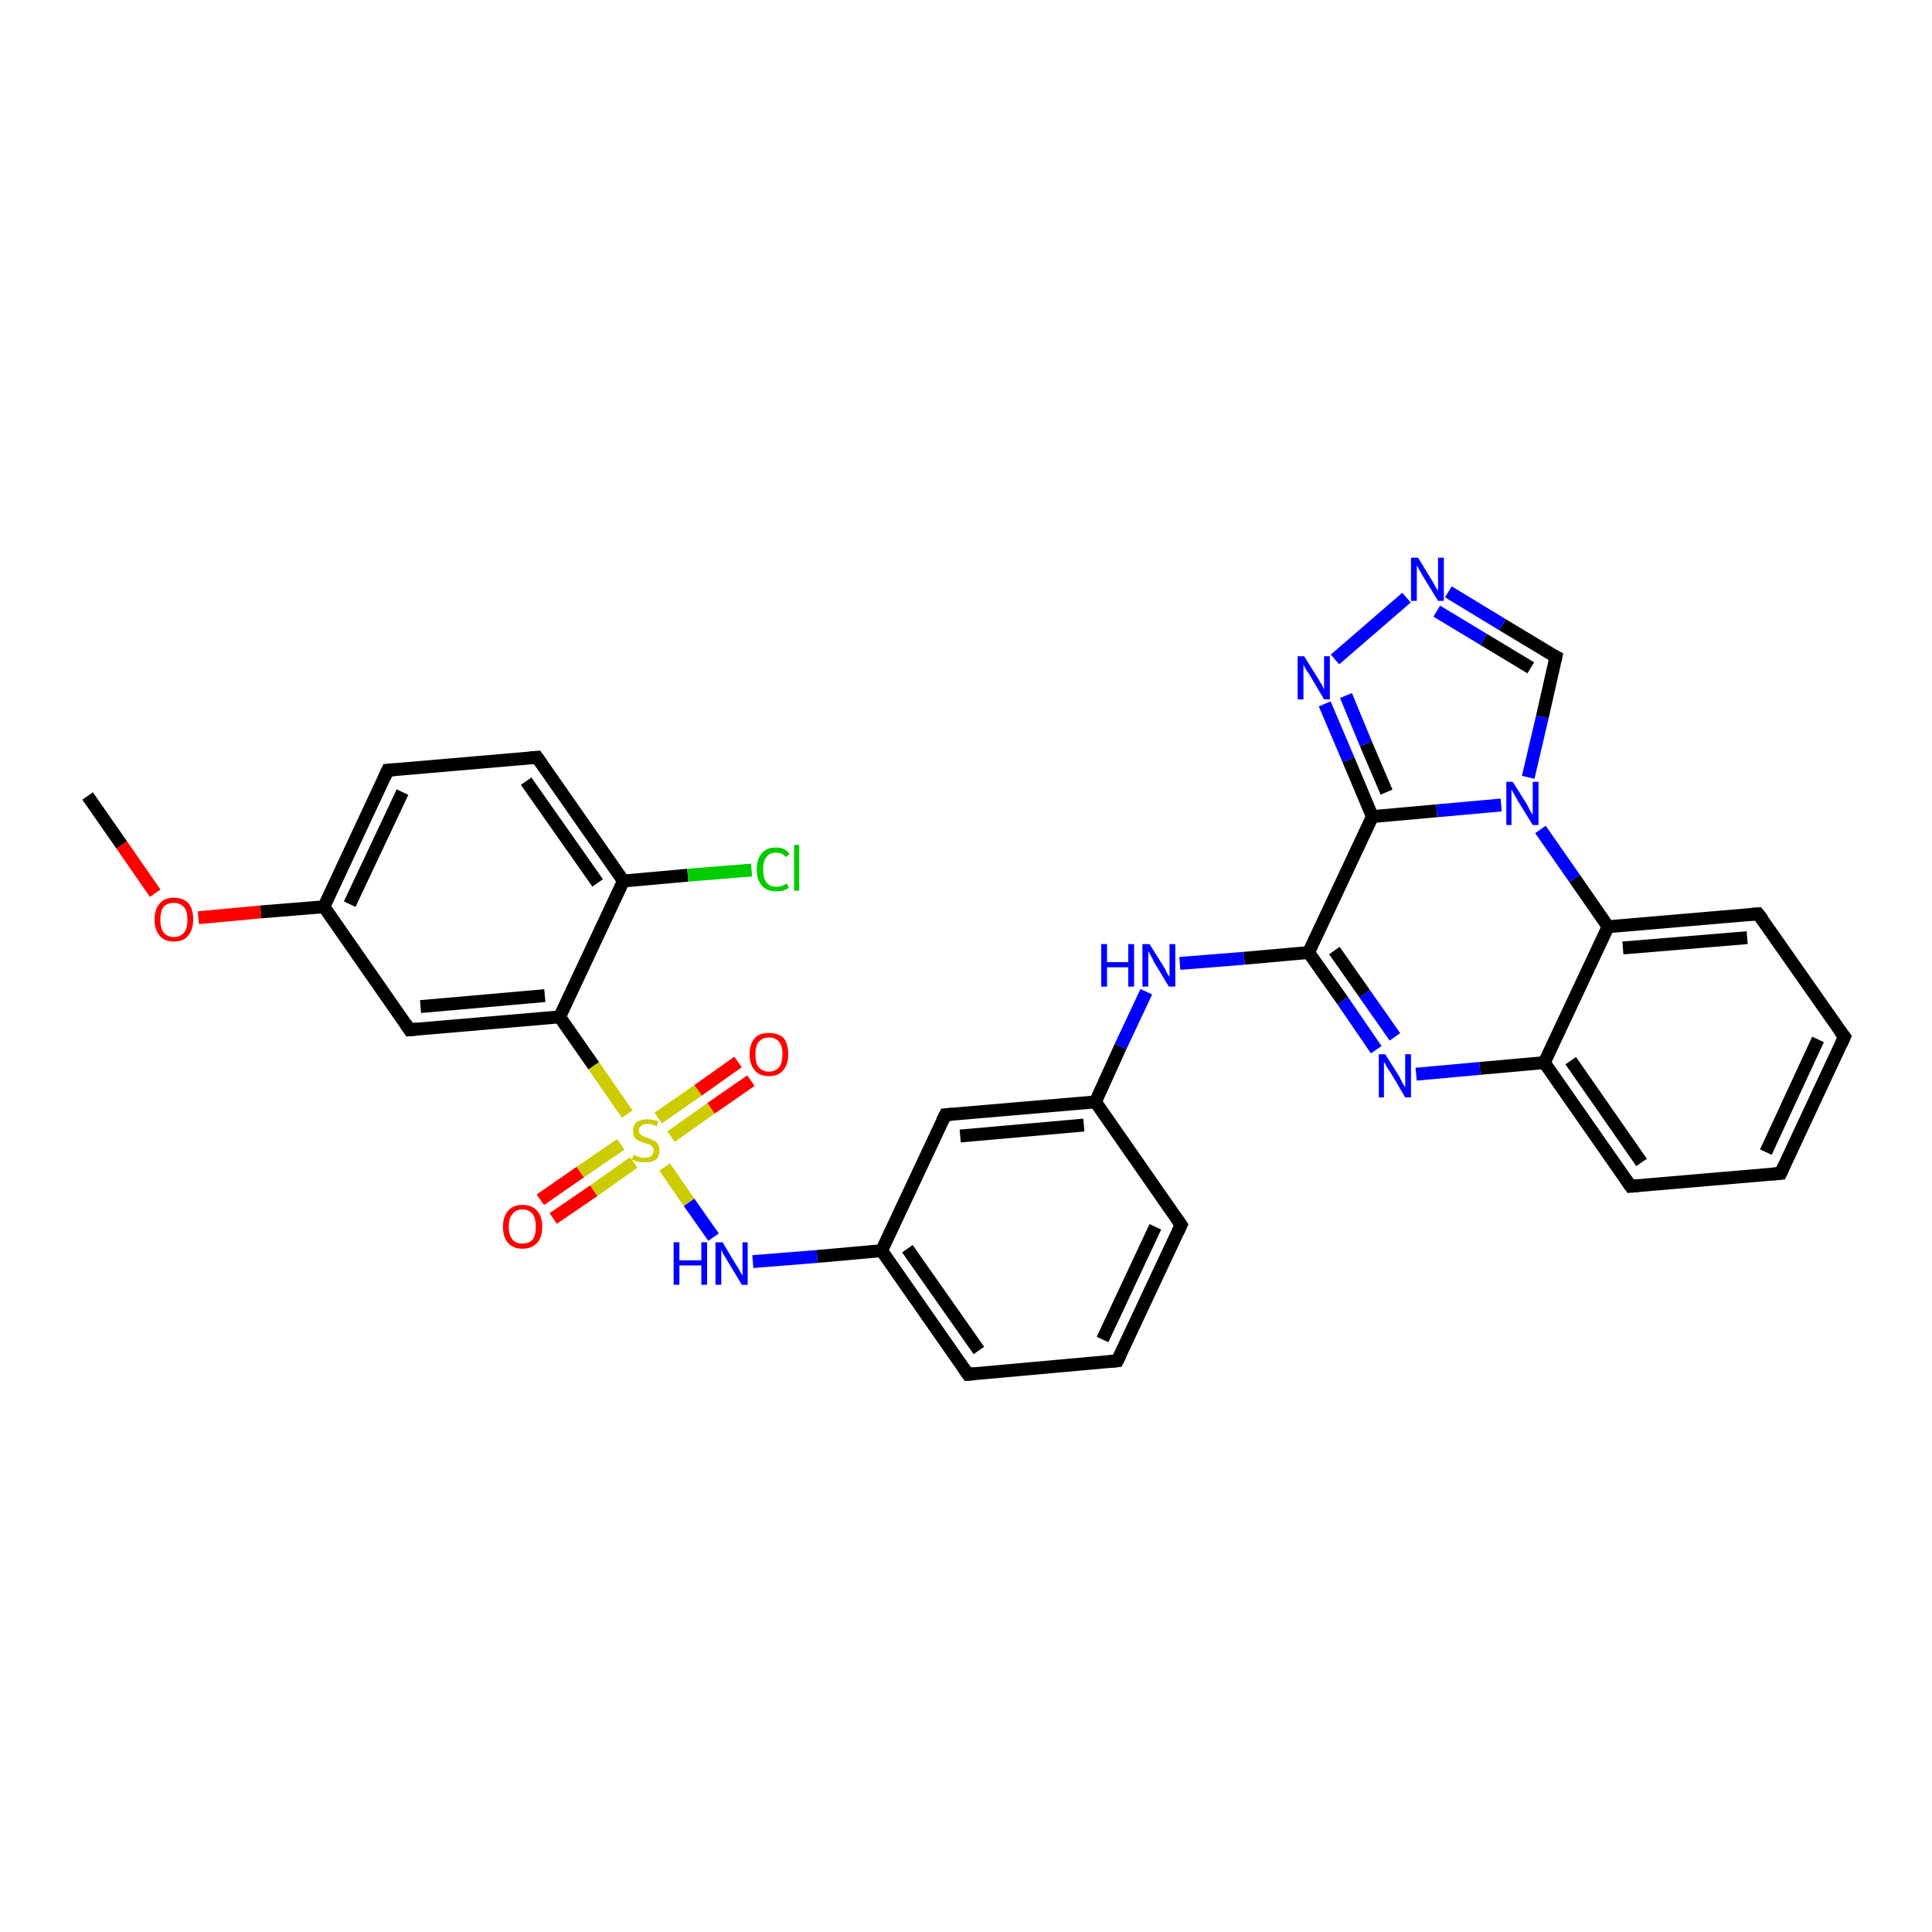 <?xml version='1.0' encoding='iso-8859-1'?>
<svg version='1.1' baseProfile='full'
              xmlns='http://www.w3.org/2000/svg'
                      xmlns:rdkit='http://www.rdkit.org/xml'
                      xmlns:xlink='http://www.w3.org/1999/xlink'
                  xml:space='preserve'
width='300px' height='300px' viewBox='0 0 300 300'>
<!-- END OF HEADER -->
<rect style='opacity:1.0;fill:#FFFFFF;stroke:none' width='300.0' height='300.0' x='0.0' y='0.0'> </rect>
<path class='bond-0 atom-0 atom-1' d='M 13.6,123.6 L 18.9,131.2' style='fill:none;fill-rule:evenodd;stroke:#000000;stroke-width:2.0px;stroke-linecap:butt;stroke-linejoin:miter;stroke-opacity:1' />
<path class='bond-0 atom-0 atom-1' d='M 18.9,131.2 L 24.1,138.7' style='fill:none;fill-rule:evenodd;stroke:#FF0000;stroke-width:2.0px;stroke-linecap:butt;stroke-linejoin:miter;stroke-opacity:1' />
<path class='bond-1 atom-1 atom-2' d='M 30.8,142.5 L 40.5,141.6' style='fill:none;fill-rule:evenodd;stroke:#FF0000;stroke-width:2.0px;stroke-linecap:butt;stroke-linejoin:miter;stroke-opacity:1' />
<path class='bond-1 atom-1 atom-2' d='M 40.5,141.6 L 50.3,140.8' style='fill:none;fill-rule:evenodd;stroke:#000000;stroke-width:2.0px;stroke-linecap:butt;stroke-linejoin:miter;stroke-opacity:1' />
<path class='bond-2 atom-2 atom-3' d='M 50.3,140.8 L 60.2,119.6' style='fill:none;fill-rule:evenodd;stroke:#000000;stroke-width:2.0px;stroke-linecap:butt;stroke-linejoin:miter;stroke-opacity:1' />
<path class='bond-2 atom-2 atom-3' d='M 54.3,140.4 L 62.5,123.0' style='fill:none;fill-rule:evenodd;stroke:#000000;stroke-width:2.0px;stroke-linecap:butt;stroke-linejoin:miter;stroke-opacity:1' />
<path class='bond-3 atom-3 atom-4' d='M 60.2,119.6 L 83.4,117.6' style='fill:none;fill-rule:evenodd;stroke:#000000;stroke-width:2.0px;stroke-linecap:butt;stroke-linejoin:miter;stroke-opacity:1' />
<path class='bond-4 atom-4 atom-5' d='M 83.4,117.6 L 96.8,136.8' style='fill:none;fill-rule:evenodd;stroke:#000000;stroke-width:2.0px;stroke-linecap:butt;stroke-linejoin:miter;stroke-opacity:1' />
<path class='bond-4 atom-4 atom-5' d='M 81.7,121.3 L 92.8,137.1' style='fill:none;fill-rule:evenodd;stroke:#000000;stroke-width:2.0px;stroke-linecap:butt;stroke-linejoin:miter;stroke-opacity:1' />
<path class='bond-5 atom-5 atom-6' d='M 96.8,136.8 L 106.8,135.9' style='fill:none;fill-rule:evenodd;stroke:#000000;stroke-width:2.0px;stroke-linecap:butt;stroke-linejoin:miter;stroke-opacity:1' />
<path class='bond-5 atom-5 atom-6' d='M 106.8,135.9 L 116.7,135.1' style='fill:none;fill-rule:evenodd;stroke:#00CC00;stroke-width:2.0px;stroke-linecap:butt;stroke-linejoin:miter;stroke-opacity:1' />
<path class='bond-6 atom-5 atom-7' d='M 96.8,136.8 L 86.9,157.9' style='fill:none;fill-rule:evenodd;stroke:#000000;stroke-width:2.0px;stroke-linecap:butt;stroke-linejoin:miter;stroke-opacity:1' />
<path class='bond-7 atom-7 atom-8' d='M 86.9,157.9 L 63.6,159.9' style='fill:none;fill-rule:evenodd;stroke:#000000;stroke-width:2.0px;stroke-linecap:butt;stroke-linejoin:miter;stroke-opacity:1' />
<path class='bond-7 atom-7 atom-8' d='M 84.6,154.6 L 65.3,156.3' style='fill:none;fill-rule:evenodd;stroke:#000000;stroke-width:2.0px;stroke-linecap:butt;stroke-linejoin:miter;stroke-opacity:1' />
<path class='bond-8 atom-7 atom-9' d='M 86.9,157.9 L 92.2,165.5' style='fill:none;fill-rule:evenodd;stroke:#000000;stroke-width:2.0px;stroke-linecap:butt;stroke-linejoin:miter;stroke-opacity:1' />
<path class='bond-8 atom-7 atom-9' d='M 92.2,165.5 L 97.4,173.0' style='fill:none;fill-rule:evenodd;stroke:#CCCC00;stroke-width:2.0px;stroke-linecap:butt;stroke-linejoin:miter;stroke-opacity:1' />
<path class='bond-9 atom-9 atom-10' d='M 104.2,176.5 L 110.4,172.1' style='fill:none;fill-rule:evenodd;stroke:#CCCC00;stroke-width:2.0px;stroke-linecap:butt;stroke-linejoin:miter;stroke-opacity:1' />
<path class='bond-9 atom-9 atom-10' d='M 110.4,172.1 L 116.6,167.8' style='fill:none;fill-rule:evenodd;stroke:#FF0000;stroke-width:2.0px;stroke-linecap:butt;stroke-linejoin:miter;stroke-opacity:1' />
<path class='bond-9 atom-9 atom-10' d='M 102.2,173.6 L 108.4,169.3' style='fill:none;fill-rule:evenodd;stroke:#CCCC00;stroke-width:2.0px;stroke-linecap:butt;stroke-linejoin:miter;stroke-opacity:1' />
<path class='bond-9 atom-9 atom-10' d='M 108.4,169.3 L 114.6,164.9' style='fill:none;fill-rule:evenodd;stroke:#FF0000;stroke-width:2.0px;stroke-linecap:butt;stroke-linejoin:miter;stroke-opacity:1' />
<path class='bond-10 atom-9 atom-11' d='M 96.4,177.7 L 90.1,182.0' style='fill:none;fill-rule:evenodd;stroke:#CCCC00;stroke-width:2.0px;stroke-linecap:butt;stroke-linejoin:miter;stroke-opacity:1' />
<path class='bond-10 atom-9 atom-11' d='M 90.1,182.0 L 83.9,186.3' style='fill:none;fill-rule:evenodd;stroke:#FF0000;stroke-width:2.0px;stroke-linecap:butt;stroke-linejoin:miter;stroke-opacity:1' />
<path class='bond-10 atom-9 atom-11' d='M 98.4,180.5 L 92.2,184.9' style='fill:none;fill-rule:evenodd;stroke:#CCCC00;stroke-width:2.0px;stroke-linecap:butt;stroke-linejoin:miter;stroke-opacity:1' />
<path class='bond-10 atom-9 atom-11' d='M 92.2,184.9 L 85.9,189.2' style='fill:none;fill-rule:evenodd;stroke:#FF0000;stroke-width:2.0px;stroke-linecap:butt;stroke-linejoin:miter;stroke-opacity:1' />
<path class='bond-11 atom-9 atom-12' d='M 103.2,181.2 L 107.0,186.7' style='fill:none;fill-rule:evenodd;stroke:#CCCC00;stroke-width:2.0px;stroke-linecap:butt;stroke-linejoin:miter;stroke-opacity:1' />
<path class='bond-11 atom-9 atom-12' d='M 107.0,186.7 L 110.8,192.1' style='fill:none;fill-rule:evenodd;stroke:#0000FF;stroke-width:2.0px;stroke-linecap:butt;stroke-linejoin:miter;stroke-opacity:1' />
<path class='bond-12 atom-12 atom-13' d='M 116.9,195.9 L 126.9,195.1' style='fill:none;fill-rule:evenodd;stroke:#0000FF;stroke-width:2.0px;stroke-linecap:butt;stroke-linejoin:miter;stroke-opacity:1' />
<path class='bond-12 atom-12 atom-13' d='M 126.9,195.1 L 136.9,194.2' style='fill:none;fill-rule:evenodd;stroke:#000000;stroke-width:2.0px;stroke-linecap:butt;stroke-linejoin:miter;stroke-opacity:1' />
<path class='bond-13 atom-13 atom-14' d='M 136.9,194.2 L 150.3,213.4' style='fill:none;fill-rule:evenodd;stroke:#000000;stroke-width:2.0px;stroke-linecap:butt;stroke-linejoin:miter;stroke-opacity:1' />
<path class='bond-13 atom-13 atom-14' d='M 140.9,193.9 L 152.0,209.7' style='fill:none;fill-rule:evenodd;stroke:#000000;stroke-width:2.0px;stroke-linecap:butt;stroke-linejoin:miter;stroke-opacity:1' />
<path class='bond-14 atom-14 atom-15' d='M 150.3,213.4 L 173.5,211.3' style='fill:none;fill-rule:evenodd;stroke:#000000;stroke-width:2.0px;stroke-linecap:butt;stroke-linejoin:miter;stroke-opacity:1' />
<path class='bond-15 atom-15 atom-16' d='M 173.5,211.3 L 183.4,190.2' style='fill:none;fill-rule:evenodd;stroke:#000000;stroke-width:2.0px;stroke-linecap:butt;stroke-linejoin:miter;stroke-opacity:1' />
<path class='bond-15 atom-15 atom-16' d='M 171.2,208.0 L 179.4,190.5' style='fill:none;fill-rule:evenodd;stroke:#000000;stroke-width:2.0px;stroke-linecap:butt;stroke-linejoin:miter;stroke-opacity:1' />
<path class='bond-16 atom-16 atom-17' d='M 183.4,190.2 L 170.1,171.1' style='fill:none;fill-rule:evenodd;stroke:#000000;stroke-width:2.0px;stroke-linecap:butt;stroke-linejoin:miter;stroke-opacity:1' />
<path class='bond-17 atom-17 atom-18' d='M 170.1,171.1 L 174.0,162.5' style='fill:none;fill-rule:evenodd;stroke:#000000;stroke-width:2.0px;stroke-linecap:butt;stroke-linejoin:miter;stroke-opacity:1' />
<path class='bond-17 atom-17 atom-18' d='M 174.0,162.5 L 178.0,154.0' style='fill:none;fill-rule:evenodd;stroke:#0000FF;stroke-width:2.0px;stroke-linecap:butt;stroke-linejoin:miter;stroke-opacity:1' />
<path class='bond-18 atom-18 atom-19' d='M 183.2,149.6 L 193.2,148.8' style='fill:none;fill-rule:evenodd;stroke:#0000FF;stroke-width:2.0px;stroke-linecap:butt;stroke-linejoin:miter;stroke-opacity:1' />
<path class='bond-18 atom-18 atom-19' d='M 193.2,148.8 L 203.2,147.9' style='fill:none;fill-rule:evenodd;stroke:#000000;stroke-width:2.0px;stroke-linecap:butt;stroke-linejoin:miter;stroke-opacity:1' />
<path class='bond-19 atom-19 atom-20' d='M 203.2,147.9 L 208.5,155.4' style='fill:none;fill-rule:evenodd;stroke:#000000;stroke-width:2.0px;stroke-linecap:butt;stroke-linejoin:miter;stroke-opacity:1' />
<path class='bond-19 atom-19 atom-20' d='M 208.5,155.4 L 213.7,163.0' style='fill:none;fill-rule:evenodd;stroke:#0000FF;stroke-width:2.0px;stroke-linecap:butt;stroke-linejoin:miter;stroke-opacity:1' />
<path class='bond-19 atom-19 atom-20' d='M 207.2,147.6 L 211.9,154.3' style='fill:none;fill-rule:evenodd;stroke:#000000;stroke-width:2.0px;stroke-linecap:butt;stroke-linejoin:miter;stroke-opacity:1' />
<path class='bond-19 atom-19 atom-20' d='M 211.9,154.3 L 216.6,161.0' style='fill:none;fill-rule:evenodd;stroke:#0000FF;stroke-width:2.0px;stroke-linecap:butt;stroke-linejoin:miter;stroke-opacity:1' />
<path class='bond-20 atom-20 atom-21' d='M 219.9,166.8 L 229.8,165.9' style='fill:none;fill-rule:evenodd;stroke:#0000FF;stroke-width:2.0px;stroke-linecap:butt;stroke-linejoin:miter;stroke-opacity:1' />
<path class='bond-20 atom-20 atom-21' d='M 229.8,165.9 L 239.8,165.0' style='fill:none;fill-rule:evenodd;stroke:#000000;stroke-width:2.0px;stroke-linecap:butt;stroke-linejoin:miter;stroke-opacity:1' />
<path class='bond-21 atom-21 atom-22' d='M 239.8,165.0 L 253.2,184.2' style='fill:none;fill-rule:evenodd;stroke:#000000;stroke-width:2.0px;stroke-linecap:butt;stroke-linejoin:miter;stroke-opacity:1' />
<path class='bond-21 atom-21 atom-22' d='M 243.9,164.7 L 254.9,180.5' style='fill:none;fill-rule:evenodd;stroke:#000000;stroke-width:2.0px;stroke-linecap:butt;stroke-linejoin:miter;stroke-opacity:1' />
<path class='bond-22 atom-22 atom-23' d='M 253.2,184.2 L 276.5,182.2' style='fill:none;fill-rule:evenodd;stroke:#000000;stroke-width:2.0px;stroke-linecap:butt;stroke-linejoin:miter;stroke-opacity:1' />
<path class='bond-23 atom-23 atom-24' d='M 276.5,182.2 L 286.4,161.0' style='fill:none;fill-rule:evenodd;stroke:#000000;stroke-width:2.0px;stroke-linecap:butt;stroke-linejoin:miter;stroke-opacity:1' />
<path class='bond-23 atom-23 atom-24' d='M 274.2,178.9 L 282.3,161.4' style='fill:none;fill-rule:evenodd;stroke:#000000;stroke-width:2.0px;stroke-linecap:butt;stroke-linejoin:miter;stroke-opacity:1' />
<path class='bond-24 atom-24 atom-25' d='M 286.4,161.0 L 273.0,141.9' style='fill:none;fill-rule:evenodd;stroke:#000000;stroke-width:2.0px;stroke-linecap:butt;stroke-linejoin:miter;stroke-opacity:1' />
<path class='bond-25 atom-25 atom-26' d='M 273.0,141.9 L 249.7,143.9' style='fill:none;fill-rule:evenodd;stroke:#000000;stroke-width:2.0px;stroke-linecap:butt;stroke-linejoin:miter;stroke-opacity:1' />
<path class='bond-25 atom-25 atom-26' d='M 271.3,145.6 L 252.0,147.2' style='fill:none;fill-rule:evenodd;stroke:#000000;stroke-width:2.0px;stroke-linecap:butt;stroke-linejoin:miter;stroke-opacity:1' />
<path class='bond-26 atom-26 atom-27' d='M 249.7,143.9 L 244.5,136.4' style='fill:none;fill-rule:evenodd;stroke:#000000;stroke-width:2.0px;stroke-linecap:butt;stroke-linejoin:miter;stroke-opacity:1' />
<path class='bond-26 atom-26 atom-27' d='M 244.5,136.4 L 239.2,128.8' style='fill:none;fill-rule:evenodd;stroke:#0000FF;stroke-width:2.0px;stroke-linecap:butt;stroke-linejoin:miter;stroke-opacity:1' />
<path class='bond-27 atom-27 atom-28' d='M 237.3,120.7 L 239.5,111.3' style='fill:none;fill-rule:evenodd;stroke:#0000FF;stroke-width:2.0px;stroke-linecap:butt;stroke-linejoin:miter;stroke-opacity:1' />
<path class='bond-27 atom-27 atom-28' d='M 239.5,111.3 L 241.6,102.0' style='fill:none;fill-rule:evenodd;stroke:#000000;stroke-width:2.0px;stroke-linecap:butt;stroke-linejoin:miter;stroke-opacity:1' />
<path class='bond-28 atom-28 atom-29' d='M 241.6,102.0 L 233.3,97.0' style='fill:none;fill-rule:evenodd;stroke:#000000;stroke-width:2.0px;stroke-linecap:butt;stroke-linejoin:miter;stroke-opacity:1' />
<path class='bond-28 atom-28 atom-29' d='M 233.3,97.0 L 224.9,91.9' style='fill:none;fill-rule:evenodd;stroke:#0000FF;stroke-width:2.0px;stroke-linecap:butt;stroke-linejoin:miter;stroke-opacity:1' />
<path class='bond-28 atom-28 atom-29' d='M 237.7,103.7 L 230.4,99.3' style='fill:none;fill-rule:evenodd;stroke:#000000;stroke-width:2.0px;stroke-linecap:butt;stroke-linejoin:miter;stroke-opacity:1' />
<path class='bond-28 atom-28 atom-29' d='M 230.4,99.3 L 223.1,94.9' style='fill:none;fill-rule:evenodd;stroke:#0000FF;stroke-width:2.0px;stroke-linecap:butt;stroke-linejoin:miter;stroke-opacity:1' />
<path class='bond-29 atom-29 atom-30' d='M 218.4,92.8 L 207.3,102.4' style='fill:none;fill-rule:evenodd;stroke:#0000FF;stroke-width:2.0px;stroke-linecap:butt;stroke-linejoin:miter;stroke-opacity:1' />
<path class='bond-30 atom-30 atom-31' d='M 205.7,109.3 L 209.4,118.0' style='fill:none;fill-rule:evenodd;stroke:#0000FF;stroke-width:2.0px;stroke-linecap:butt;stroke-linejoin:miter;stroke-opacity:1' />
<path class='bond-30 atom-30 atom-31' d='M 209.4,118.0 L 213.1,126.8' style='fill:none;fill-rule:evenodd;stroke:#000000;stroke-width:2.0px;stroke-linecap:butt;stroke-linejoin:miter;stroke-opacity:1' />
<path class='bond-30 atom-30 atom-31' d='M 209.0,108.0 L 212.1,115.5' style='fill:none;fill-rule:evenodd;stroke:#0000FF;stroke-width:2.0px;stroke-linecap:butt;stroke-linejoin:miter;stroke-opacity:1' />
<path class='bond-30 atom-30 atom-31' d='M 212.1,115.5 L 215.3,123.0' style='fill:none;fill-rule:evenodd;stroke:#000000;stroke-width:2.0px;stroke-linecap:butt;stroke-linejoin:miter;stroke-opacity:1' />
<path class='bond-31 atom-17 atom-32' d='M 170.1,171.1 L 146.8,173.1' style='fill:none;fill-rule:evenodd;stroke:#000000;stroke-width:2.0px;stroke-linecap:butt;stroke-linejoin:miter;stroke-opacity:1' />
<path class='bond-31 atom-17 atom-32' d='M 168.3,174.7 L 149.1,176.4' style='fill:none;fill-rule:evenodd;stroke:#000000;stroke-width:2.0px;stroke-linecap:butt;stroke-linejoin:miter;stroke-opacity:1' />
<path class='bond-32 atom-8 atom-2' d='M 63.6,159.9 L 50.3,140.8' style='fill:none;fill-rule:evenodd;stroke:#000000;stroke-width:2.0px;stroke-linecap:butt;stroke-linejoin:miter;stroke-opacity:1' />
<path class='bond-33 atom-32 atom-13' d='M 146.8,173.1 L 136.9,194.2' style='fill:none;fill-rule:evenodd;stroke:#000000;stroke-width:2.0px;stroke-linecap:butt;stroke-linejoin:miter;stroke-opacity:1' />
<path class='bond-34 atom-31 atom-19' d='M 213.1,126.8 L 203.2,147.9' style='fill:none;fill-rule:evenodd;stroke:#000000;stroke-width:2.0px;stroke-linecap:butt;stroke-linejoin:miter;stroke-opacity:1' />
<path class='bond-35 atom-26 atom-21' d='M 249.7,143.9 L 239.8,165.0' style='fill:none;fill-rule:evenodd;stroke:#000000;stroke-width:2.0px;stroke-linecap:butt;stroke-linejoin:miter;stroke-opacity:1' />
<path class='bond-36 atom-31 atom-27' d='M 213.1,126.8 L 223.1,125.9' style='fill:none;fill-rule:evenodd;stroke:#000000;stroke-width:2.0px;stroke-linecap:butt;stroke-linejoin:miter;stroke-opacity:1' />
<path class='bond-36 atom-31 atom-27' d='M 223.1,125.9 L 233.1,125.0' style='fill:none;fill-rule:evenodd;stroke:#0000FF;stroke-width:2.0px;stroke-linecap:butt;stroke-linejoin:miter;stroke-opacity:1' />
<path d='M 59.7,120.7 L 60.2,119.6 L 61.3,119.5' style='fill:none;stroke:#000000;stroke-width:2.0px;stroke-linecap:butt;stroke-linejoin:miter;stroke-opacity:1;' />
<path d='M 82.3,117.7 L 83.4,117.6 L 84.1,118.6' style='fill:none;stroke:#000000;stroke-width:2.0px;stroke-linecap:butt;stroke-linejoin:miter;stroke-opacity:1;' />
<path d='M 64.8,159.8 L 63.6,159.9 L 63.0,159.0' style='fill:none;stroke:#000000;stroke-width:2.0px;stroke-linecap:butt;stroke-linejoin:miter;stroke-opacity:1;' />
<path d='M 149.6,212.4 L 150.3,213.4 L 151.4,213.3' style='fill:none;stroke:#000000;stroke-width:2.0px;stroke-linecap:butt;stroke-linejoin:miter;stroke-opacity:1;' />
<path d='M 172.4,211.4 L 173.5,211.3 L 174.0,210.3' style='fill:none;stroke:#000000;stroke-width:2.0px;stroke-linecap:butt;stroke-linejoin:miter;stroke-opacity:1;' />
<path d='M 182.9,191.3 L 183.4,190.2 L 182.7,189.2' style='fill:none;stroke:#000000;stroke-width:2.0px;stroke-linecap:butt;stroke-linejoin:miter;stroke-opacity:1;' />
<path d='M 252.5,183.2 L 253.2,184.2 L 254.4,184.1' style='fill:none;stroke:#000000;stroke-width:2.0px;stroke-linecap:butt;stroke-linejoin:miter;stroke-opacity:1;' />
<path d='M 275.3,182.3 L 276.5,182.2 L 277.0,181.1' style='fill:none;stroke:#000000;stroke-width:2.0px;stroke-linecap:butt;stroke-linejoin:miter;stroke-opacity:1;' />
<path d='M 285.9,162.1 L 286.4,161.0 L 285.7,160.1' style='fill:none;stroke:#000000;stroke-width:2.0px;stroke-linecap:butt;stroke-linejoin:miter;stroke-opacity:1;' />
<path d='M 273.7,142.8 L 273.0,141.9 L 271.8,142.0' style='fill:none;stroke:#000000;stroke-width:2.0px;stroke-linecap:butt;stroke-linejoin:miter;stroke-opacity:1;' />
<path d='M 241.5,102.5 L 241.6,102.0 L 241.2,101.8' style='fill:none;stroke:#000000;stroke-width:2.0px;stroke-linecap:butt;stroke-linejoin:miter;stroke-opacity:1;' />
<path d='M 148.0,173.0 L 146.8,173.1 L 146.3,174.1' style='fill:none;stroke:#000000;stroke-width:2.0px;stroke-linecap:butt;stroke-linejoin:miter;stroke-opacity:1;' />
<path class='atom-1' d='M 24.0 142.8
Q 24.0 141.2, 24.8 140.3
Q 25.5 139.4, 27.0 139.4
Q 28.5 139.4, 29.3 140.3
Q 30.0 141.2, 30.0 142.8
Q 30.0 144.4, 29.2 145.3
Q 28.5 146.2, 27.0 146.2
Q 25.5 146.2, 24.8 145.3
Q 24.0 144.4, 24.0 142.8
M 27.0 145.5
Q 28.0 145.5, 28.6 144.8
Q 29.1 144.1, 29.1 142.8
Q 29.1 141.5, 28.6 140.9
Q 28.0 140.2, 27.0 140.2
Q 26.0 140.2, 25.4 140.8
Q 24.9 141.5, 24.9 142.8
Q 24.9 144.1, 25.4 144.8
Q 26.0 145.5, 27.0 145.5
' fill='#FF0000'/>
<path class='atom-6' d='M 117.5 135.0
Q 117.5 133.4, 118.3 132.5
Q 119.0 131.6, 120.5 131.6
Q 121.9 131.6, 122.6 132.6
L 122.0 133.1
Q 121.5 132.4, 120.5 132.4
Q 119.5 132.4, 119.0 133.1
Q 118.5 133.7, 118.5 135.0
Q 118.5 136.3, 119.0 137.0
Q 119.5 137.7, 120.6 137.7
Q 121.3 137.7, 122.2 137.2
L 122.5 137.9
Q 122.1 138.1, 121.6 138.3
Q 121.1 138.4, 120.5 138.4
Q 119.0 138.4, 118.3 137.5
Q 117.5 136.6, 117.5 135.0
' fill='#00CC00'/>
<path class='atom-6' d='M 123.3 131.2
L 124.1 131.2
L 124.1 138.3
L 123.3 138.3
L 123.3 131.2
' fill='#00CC00'/>
<path class='atom-9' d='M 98.4 179.3
Q 98.5 179.4, 98.8 179.5
Q 99.1 179.6, 99.4 179.7
Q 99.8 179.8, 100.1 179.8
Q 100.7 179.8, 101.1 179.5
Q 101.5 179.2, 101.5 178.6
Q 101.5 178.3, 101.3 178.1
Q 101.1 177.8, 100.8 177.7
Q 100.5 177.6, 100.1 177.5
Q 99.5 177.3, 99.1 177.1
Q 98.8 176.9, 98.5 176.6
Q 98.3 176.2, 98.3 175.6
Q 98.3 174.8, 98.8 174.3
Q 99.4 173.8, 100.5 173.8
Q 101.3 173.8, 102.2 174.1
L 102.0 174.9
Q 101.2 174.5, 100.6 174.5
Q 99.9 174.5, 99.6 174.8
Q 99.2 175.1, 99.2 175.5
Q 99.2 175.9, 99.4 176.1
Q 99.6 176.3, 99.8 176.4
Q 100.1 176.5, 100.6 176.7
Q 101.2 176.9, 101.5 177.1
Q 101.9 177.2, 102.1 177.6
Q 102.4 178.0, 102.4 178.6
Q 102.4 179.6, 101.8 180.1
Q 101.2 180.5, 100.1 180.5
Q 99.6 180.5, 99.1 180.4
Q 98.7 180.3, 98.1 180.1
L 98.4 179.3
' fill='#CCCC00'/>
<path class='atom-10' d='M 116.4 163.7
Q 116.4 162.1, 117.2 161.2
Q 117.9 160.4, 119.4 160.4
Q 120.9 160.4, 121.7 161.2
Q 122.4 162.1, 122.4 163.7
Q 122.4 165.3, 121.6 166.2
Q 120.9 167.1, 119.4 167.1
Q 117.9 167.1, 117.2 166.2
Q 116.4 165.3, 116.4 163.7
M 119.4 166.4
Q 120.4 166.4, 121.0 165.7
Q 121.5 165.0, 121.5 163.7
Q 121.5 162.4, 121.0 161.8
Q 120.4 161.1, 119.4 161.1
Q 118.4 161.1, 117.8 161.8
Q 117.3 162.4, 117.3 163.7
Q 117.3 165.1, 117.8 165.7
Q 118.4 166.4, 119.4 166.4
' fill='#FF0000'/>
<path class='atom-11' d='M 78.1 190.5
Q 78.1 188.9, 78.9 188.0
Q 79.7 187.1, 81.1 187.1
Q 82.6 187.1, 83.4 188.0
Q 84.2 188.9, 84.2 190.5
Q 84.2 192.1, 83.4 193.0
Q 82.6 193.9, 81.1 193.9
Q 79.7 193.9, 78.9 193.0
Q 78.1 192.1, 78.1 190.5
M 81.1 193.1
Q 82.1 193.1, 82.7 192.5
Q 83.2 191.8, 83.2 190.5
Q 83.2 189.2, 82.7 188.5
Q 82.1 187.8, 81.1 187.8
Q 80.1 187.8, 79.6 188.5
Q 79.0 189.1, 79.0 190.5
Q 79.0 191.8, 79.6 192.5
Q 80.1 193.1, 81.1 193.1
' fill='#FF0000'/>
<path class='atom-12' d='M 104.6 192.9
L 105.5 192.9
L 105.5 195.7
L 108.9 195.7
L 108.9 192.9
L 109.8 192.9
L 109.8 199.5
L 108.9 199.5
L 108.9 196.5
L 105.5 196.5
L 105.5 199.5
L 104.6 199.5
L 104.6 192.9
' fill='#0000FF'/>
<path class='atom-12' d='M 112.2 192.9
L 114.3 196.4
Q 114.6 196.8, 114.9 197.4
Q 115.2 198.0, 115.3 198.0
L 115.3 192.9
L 116.1 192.9
L 116.1 199.5
L 115.2 199.5
L 112.9 195.7
Q 112.6 195.2, 112.3 194.7
Q 112.1 194.2, 112.0 194.1
L 112.0 199.5
L 111.1 199.5
L 111.1 192.9
L 112.2 192.9
' fill='#0000FF'/>
<path class='atom-18' d='M 171.0 146.6
L 171.9 146.6
L 171.9 149.4
L 175.2 149.4
L 175.2 146.6
L 176.1 146.6
L 176.1 153.2
L 175.2 153.2
L 175.2 150.2
L 171.9 150.2
L 171.9 153.2
L 171.0 153.2
L 171.0 146.6
' fill='#0000FF'/>
<path class='atom-18' d='M 178.5 146.6
L 180.7 150.1
Q 180.9 150.4, 181.2 151.1
Q 181.6 151.7, 181.6 151.7
L 181.6 146.6
L 182.5 146.6
L 182.5 153.2
L 181.5 153.2
L 179.2 149.4
Q 179.0 148.9, 178.7 148.4
Q 178.4 147.9, 178.3 147.7
L 178.3 153.2
L 177.4 153.2
L 177.4 146.6
L 178.5 146.6
' fill='#0000FF'/>
<path class='atom-20' d='M 215.1 163.7
L 217.3 167.2
Q 217.5 167.6, 217.8 168.2
Q 218.2 168.8, 218.2 168.9
L 218.2 163.7
L 219.1 163.7
L 219.1 170.4
L 218.2 170.4
L 215.9 166.5
Q 215.6 166.1, 215.3 165.6
Q 215.0 165.0, 214.9 164.9
L 214.9 170.4
L 214.1 170.4
L 214.1 163.7
L 215.1 163.7
' fill='#0000FF'/>
<path class='atom-27' d='M 234.9 121.4
L 237.1 124.9
Q 237.3 125.3, 237.6 125.9
Q 238.0 126.5, 238.0 126.6
L 238.0 121.4
L 238.9 121.4
L 238.9 128.1
L 238.0 128.1
L 235.6 124.2
Q 235.4 123.8, 235.1 123.3
Q 234.8 122.8, 234.7 122.6
L 234.7 128.1
L 233.9 128.1
L 233.9 121.4
L 234.9 121.4
' fill='#0000FF'/>
<path class='atom-29' d='M 220.2 86.6
L 222.4 90.2
Q 222.6 90.5, 222.9 91.1
Q 223.3 91.7, 223.3 91.8
L 223.3 86.6
L 224.2 86.6
L 224.2 93.3
L 223.3 93.3
L 220.9 89.4
Q 220.7 89.0, 220.4 88.5
Q 220.1 88.0, 220.0 87.8
L 220.0 93.3
L 219.1 93.3
L 219.1 86.6
L 220.2 86.6
' fill='#0000FF'/>
<path class='atom-30' d='M 202.5 101.9
L 204.7 105.4
Q 204.9 105.8, 205.3 106.4
Q 205.6 107.0, 205.6 107.1
L 205.6 101.9
L 206.5 101.9
L 206.5 108.6
L 205.6 108.6
L 203.3 104.7
Q 203.0 104.3, 202.7 103.8
Q 202.4 103.3, 202.4 103.1
L 202.4 108.6
L 201.5 108.6
L 201.5 101.9
L 202.5 101.9
' fill='#0000FF'/>
</svg>
